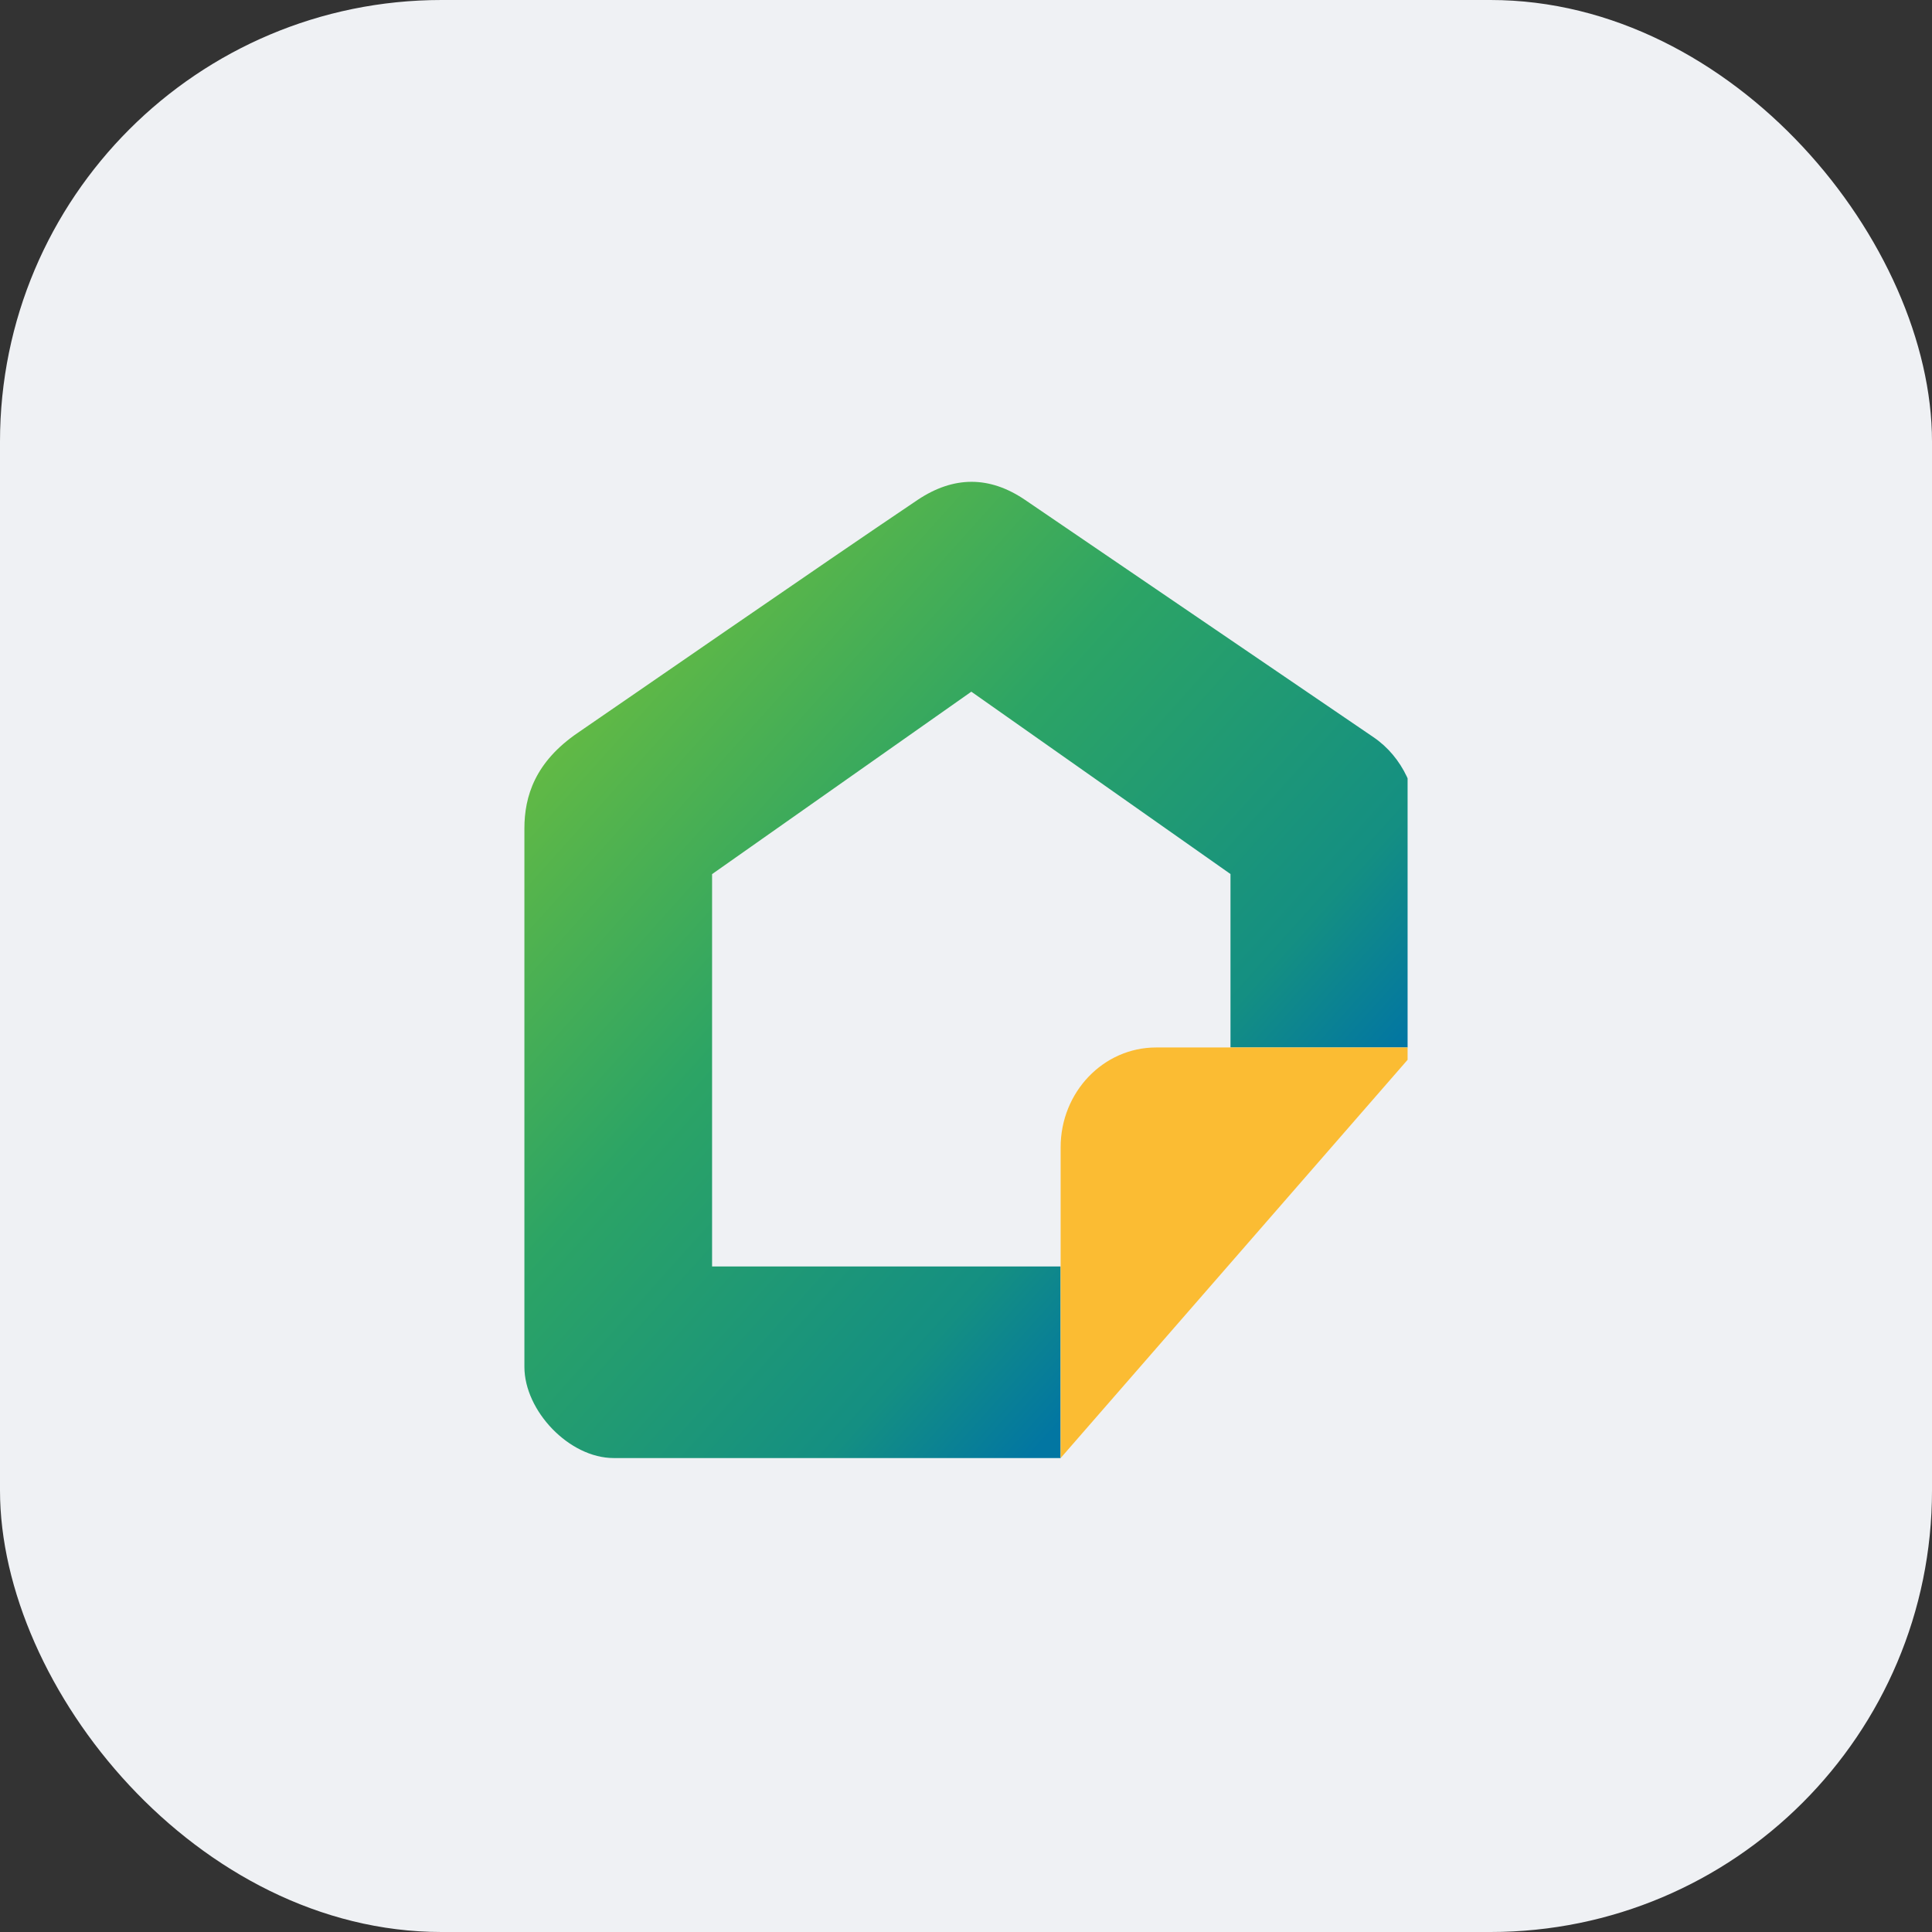 <?xml version="1.0" encoding="UTF-8"?> <svg xmlns="http://www.w3.org/2000/svg" width="70" height="70" viewBox="0 0 70 70" fill="none"><rect x="0" y="0" width="70" height="70" fill="#333333" stroke="none"/><rect width="70" height="70" rx="16" fill="#EFF1F4"></rect><g clip-path="url(#clip0_4_5103)"><path d="M22.241 52.828H38.427V45.886H25.8V31.671L35.193 25.061L44.583 31.668V37.952H51.383V30.015C51.383 28.695 50.829 27.435 49.764 26.71L37.138 18.111C35.842 17.232 34.545 17.246 33.249 18.111C29.794 20.433 22.494 25.486 20.945 26.544C19.387 27.605 19 28.851 19 30.019V49.523C19 51.113 20.619 52.828 22.237 52.828H22.241Z" fill="url(#paint0_linear_4_5103)"></path><path d="M38.429 52.832V41.568C38.429 39.571 39.976 37.952 41.888 37.952H51.389L38.426 52.832H38.429Z" fill="#FBBC33"></path></g><defs><linearGradient id="paint0_linear_4_5103" x1="19.721" y1="24.403" x2="43.591" y2="45.829" gradientUnits="userSpaceOnUse"><stop stop-color="#6BBD3F"></stop><stop offset="0.43" stop-color="#2CA465"></stop><stop offset="0.83" stop-color="#148F82"></stop><stop offset="1" stop-color="#0276A2"></stop></linearGradient><clipPath id="clip0_4_5103"><rect width="32" height="36" fill="white" transform="translate(19 17)"></rect></clipPath></defs></svg> 